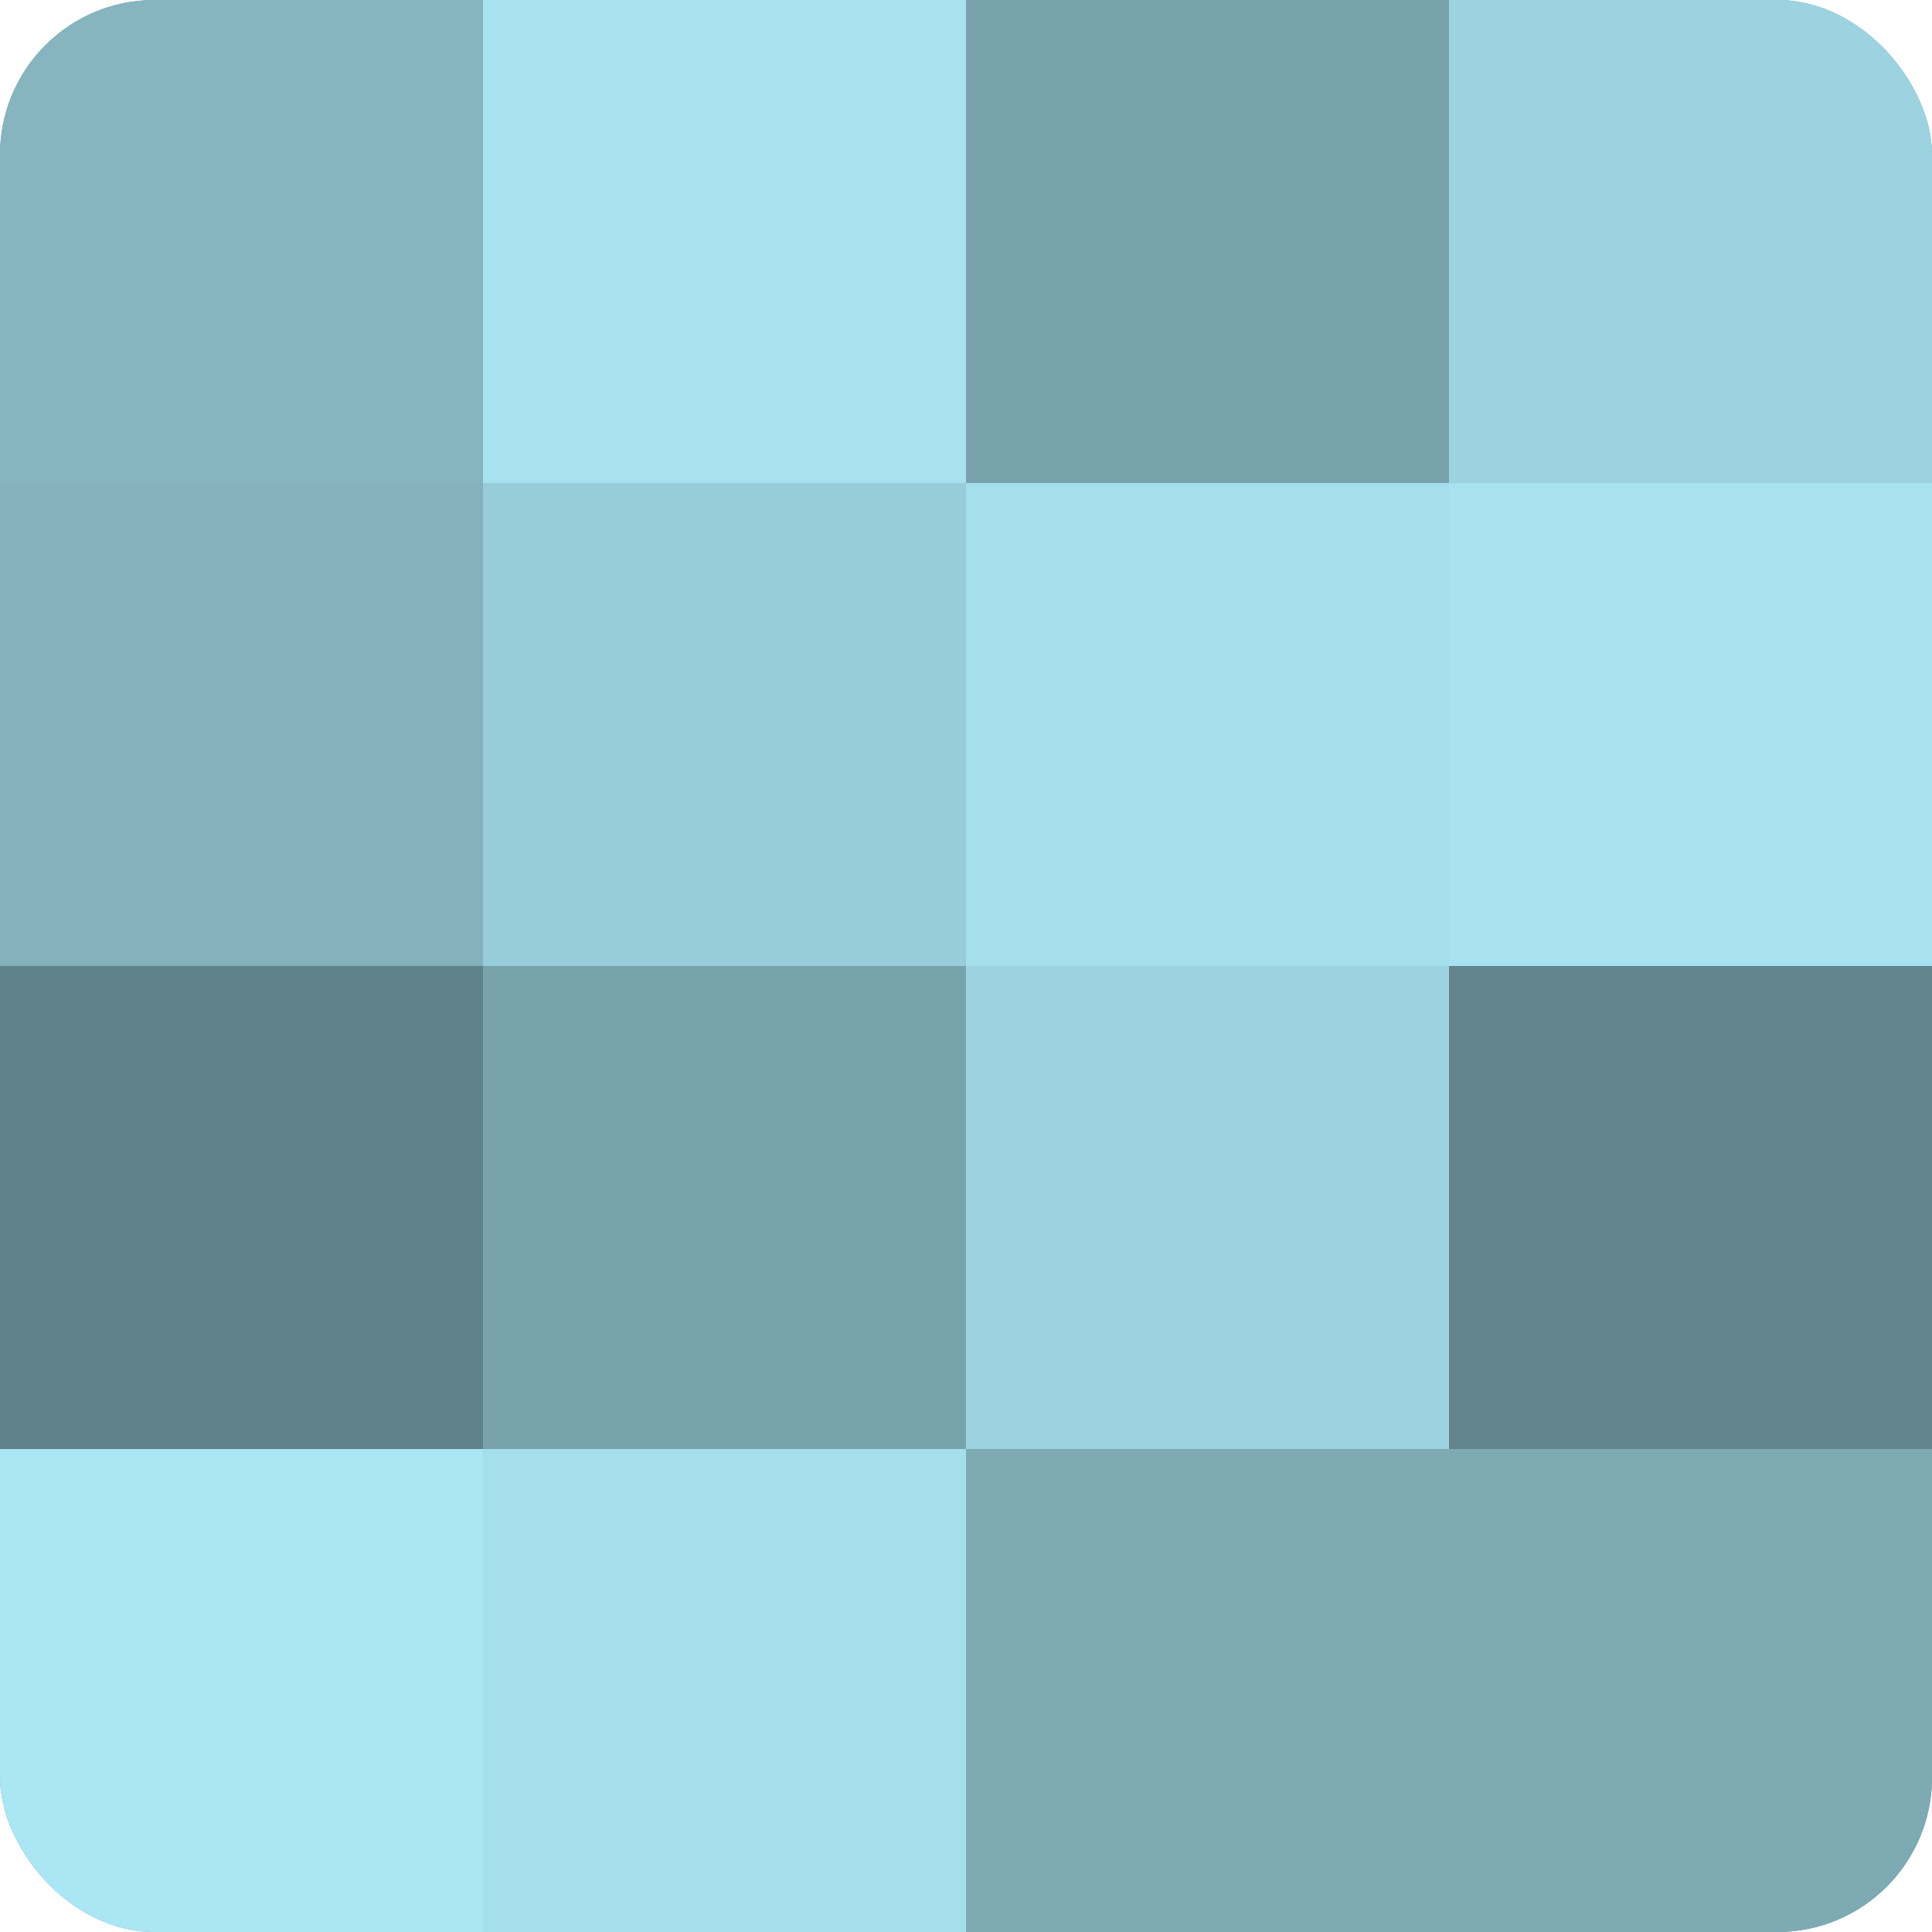 <?xml version="1.0" encoding="UTF-8"?>
<svg xmlns="http://www.w3.org/2000/svg" width="60" height="60" viewBox="0 0 100 100" preserveAspectRatio="xMidYMid meet"><defs><clipPath id="c" width="100" height="100"><rect width="100" height="100" rx="8" ry="8"/></clipPath></defs><g clip-path="url(#c)"><rect width="100" height="100" fill="#7097a0"/><rect width="25" height="25" fill="#86b5c0"/><rect y="25" width="25" height="25" fill="#84b1bc"/><rect y="50" width="25" height="25" fill="#5f8188"/><rect y="75" width="25" height="25" fill="#abe6f4"/><rect x="25" width="25" height="25" fill="#a8e2f0"/><rect x="25" y="25" width="25" height="25" fill="#97ccd8"/><rect x="25" y="50" width="25" height="25" fill="#78a2ac"/><rect x="25" y="75" width="25" height="25" fill="#a5dfec"/><rect x="50" width="25" height="25" fill="#78a2ac"/><rect x="50" y="25" width="25" height="25" fill="#a5dfec"/><rect x="50" y="50" width="25" height="25" fill="#9dd3e0"/><rect x="50" y="75" width="25" height="25" fill="#7eaab4"/><rect x="75" width="25" height="25" fill="#9dd3e0"/><rect x="75" y="25" width="25" height="25" fill="#a8e2f0"/><rect x="75" y="50" width="25" height="25" fill="#62848c"/><rect x="75" y="75" width="25" height="25" fill="#7eaab4"/></g></svg>
